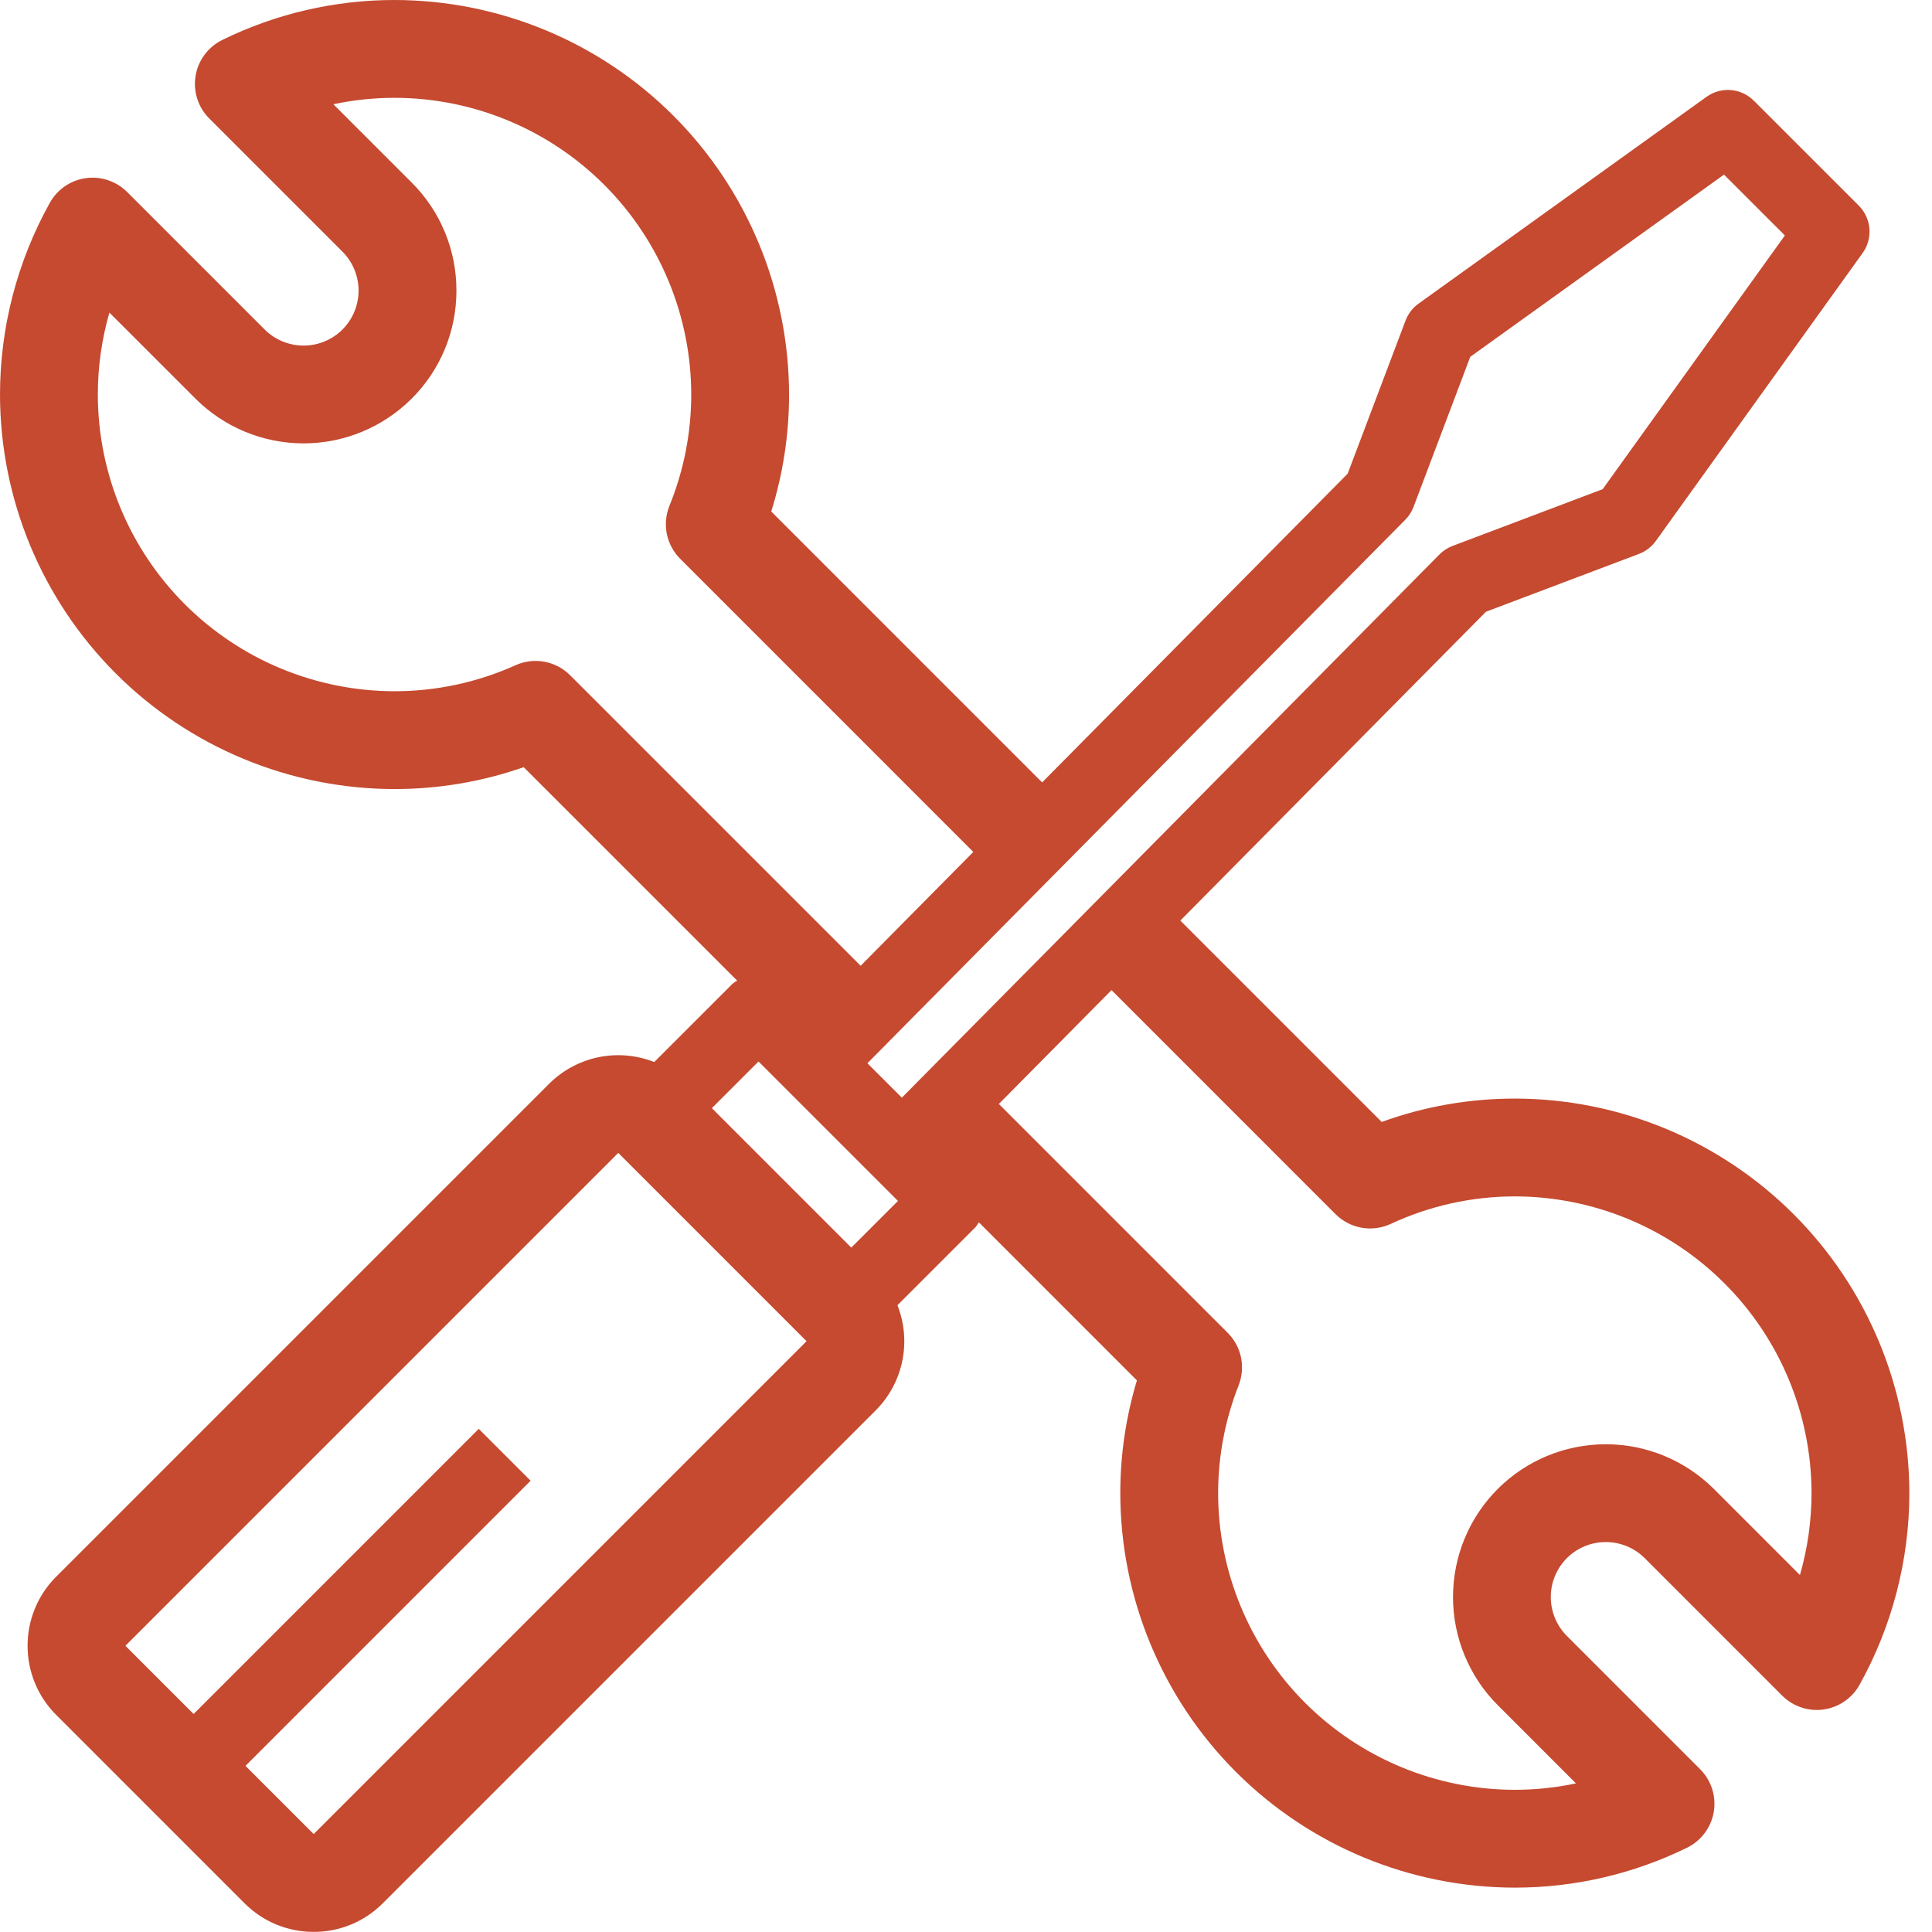 <svg width="79" height="79" viewBox="0 0 79 79" fill="none" xmlns="http://www.w3.org/2000/svg">
<path d="M61.941 44.921C60.085 44.92 58.242 45.243 56.498 45.877L48.264 37.643L60.762 25.014L67.018 22.65C67.294 22.545 67.533 22.361 67.706 22.122L76.165 10.344C76.372 10.055 76.47 9.701 76.441 9.347C76.412 8.992 76.258 8.66 76.006 8.408L71.715 4.118C71.464 3.866 71.131 3.712 70.777 3.683C70.422 3.654 70.069 3.752 69.78 3.96L58.002 12.418C57.762 12.59 57.578 12.83 57.474 13.106L55.106 19.369L42.613 31.993L31.536 20.915C32.02 19.367 32.266 17.754 32.265 16.132C32.26 11.855 30.559 7.755 27.534 4.73C24.51 1.706 20.409 0.005 16.132 1.39738e-06C13.693 -0.001 11.286 0.557 9.096 1.63C8.809 1.77 8.56 1.976 8.369 2.231C8.178 2.486 8.05 2.783 7.998 3.098C7.945 3.412 7.968 3.735 8.065 4.038C8.162 4.342 8.33 4.618 8.556 4.843L14.004 10.291C14.425 10.714 14.662 11.286 14.662 11.883C14.662 12.479 14.425 13.051 14.004 13.474C13.582 13.895 13.009 14.131 12.413 14.131C11.816 14.131 11.244 13.895 10.822 13.474L5.199 7.851C4.98 7.633 4.714 7.468 4.421 7.37C4.128 7.271 3.816 7.242 3.509 7.284C3.203 7.327 2.91 7.44 2.655 7.615C2.4 7.79 2.189 8.021 2.038 8.292C0.703 10.689 0.002 13.388 0 16.132C0.005 20.409 1.706 24.51 4.73 27.534C7.755 30.559 11.855 32.26 16.132 32.265C17.931 32.266 19.716 31.963 21.414 31.37L30.144 40.099C30.078 40.135 30.015 40.177 29.956 40.224L26.752 43.427C26.027 43.141 25.234 43.072 24.47 43.23C23.707 43.388 23.006 43.765 22.454 44.315L2.3 64.469C1.927 64.839 1.632 65.28 1.431 65.766C1.23 66.251 1.127 66.772 1.128 67.297C1.127 67.822 1.23 68.343 1.431 68.828C1.632 69.314 1.927 69.754 2.3 70.125L9.998 77.824C10.369 78.196 10.81 78.492 11.295 78.693C11.781 78.894 12.301 78.997 12.827 78.995C13.352 78.996 13.873 78.894 14.358 78.693C14.844 78.492 15.284 78.196 15.655 77.824L35.809 57.67C36.359 57.118 36.736 56.417 36.894 55.653C37.052 54.89 36.983 54.096 36.696 53.371L39.9 50.168C39.946 50.109 39.988 50.046 40.025 49.98L46.489 56.445C46.038 57.94 45.809 59.492 45.809 61.054C45.814 65.331 47.515 69.431 50.539 72.456C53.564 75.48 57.664 77.181 61.941 77.186C64.381 77.187 66.788 76.629 68.978 75.556C69.265 75.416 69.514 75.21 69.705 74.955C69.896 74.7 70.024 74.403 70.077 74.088C70.129 73.774 70.106 73.451 70.009 73.148C69.912 72.844 69.743 72.568 69.518 72.343L64.07 66.894C63.649 66.472 63.412 65.9 63.412 65.303C63.412 64.707 63.649 64.135 64.07 63.712C64.492 63.291 65.064 63.055 65.661 63.055C66.257 63.055 66.829 63.291 67.252 63.712L72.874 69.335C73.093 69.554 73.36 69.719 73.653 69.817C73.946 69.916 74.258 69.945 74.565 69.902C74.871 69.859 75.163 69.746 75.419 69.571C75.674 69.397 75.885 69.165 76.036 68.895C77.37 66.497 78.072 63.798 78.074 61.054C78.069 56.777 76.368 52.676 73.343 49.652C70.319 46.627 66.219 44.926 61.941 44.921V44.921ZM57.463 21.252C57.611 21.103 57.726 20.924 57.8 20.727L60.12 14.59L70.495 7.14L72.984 9.628L65.533 20.003L59.396 22.323C59.194 22.399 59.012 22.518 58.86 22.671L36.877 44.884L35.468 43.477L57.463 21.252ZM21.081 27.201C19.526 27.902 17.839 28.265 16.132 28.265C12.916 28.261 9.832 26.982 7.557 24.707C5.283 22.433 4.004 19.349 4 16.132C4 14.999 4.16 13.871 4.474 12.783L7.994 16.302C9.167 17.472 10.756 18.13 12.413 18.13C14.07 18.13 15.659 17.472 16.832 16.302C17.414 15.723 17.876 15.034 18.19 14.275C18.504 13.517 18.665 12.703 18.663 11.882C18.665 11.061 18.504 10.248 18.19 9.489C17.876 8.731 17.414 8.042 16.832 7.463L13.632 4.263C14.454 4.088 15.292 4 16.132 4C19.349 4.003 22.433 5.283 24.707 7.557C26.982 9.832 28.261 12.916 28.265 16.132C28.265 17.693 27.962 19.238 27.373 20.683C27.226 21.047 27.189 21.447 27.267 21.832C27.345 22.217 27.535 22.571 27.813 22.849L39.799 34.836L35.192 39.491L23.313 27.612C23.027 27.325 22.66 27.132 22.261 27.058C21.862 26.985 21.451 27.035 21.081 27.201V27.201ZM12.827 74.995L10.038 72.207L21.697 60.547L19.576 58.426L7.917 70.086L5.128 67.297L25.282 47.143L32.98 54.842L12.827 74.995ZM34.81 51.015L29.108 45.313L31.016 43.405L36.718 49.107L34.81 51.015ZM73.6 64.404L70.081 60.884C68.908 59.713 67.318 59.056 65.661 59.056C64.004 59.056 62.414 59.713 61.242 60.884C60.071 62.057 59.414 63.646 59.414 65.303C59.414 66.96 60.071 68.55 61.242 69.723L64.441 72.923C63.62 73.098 62.782 73.186 61.941 73.186C58.725 73.182 55.641 71.903 53.367 69.629C51.092 67.354 49.813 64.27 49.809 61.054C49.811 59.544 50.096 58.047 50.65 56.642C50.791 56.28 50.824 55.885 50.745 55.504C50.665 55.124 50.476 54.775 50.201 54.5L40.843 45.141L45.45 40.486L54.61 49.647C54.9 49.936 55.271 50.13 55.674 50.202C56.077 50.273 56.492 50.22 56.864 50.048C58.454 49.306 60.187 48.922 61.941 48.921C65.158 48.925 68.242 50.204 70.516 52.479C72.791 54.753 74.07 57.837 74.074 61.054C74.073 62.187 73.914 63.315 73.6 64.404V64.404Z" fill="#C54A30"/>
</svg>
